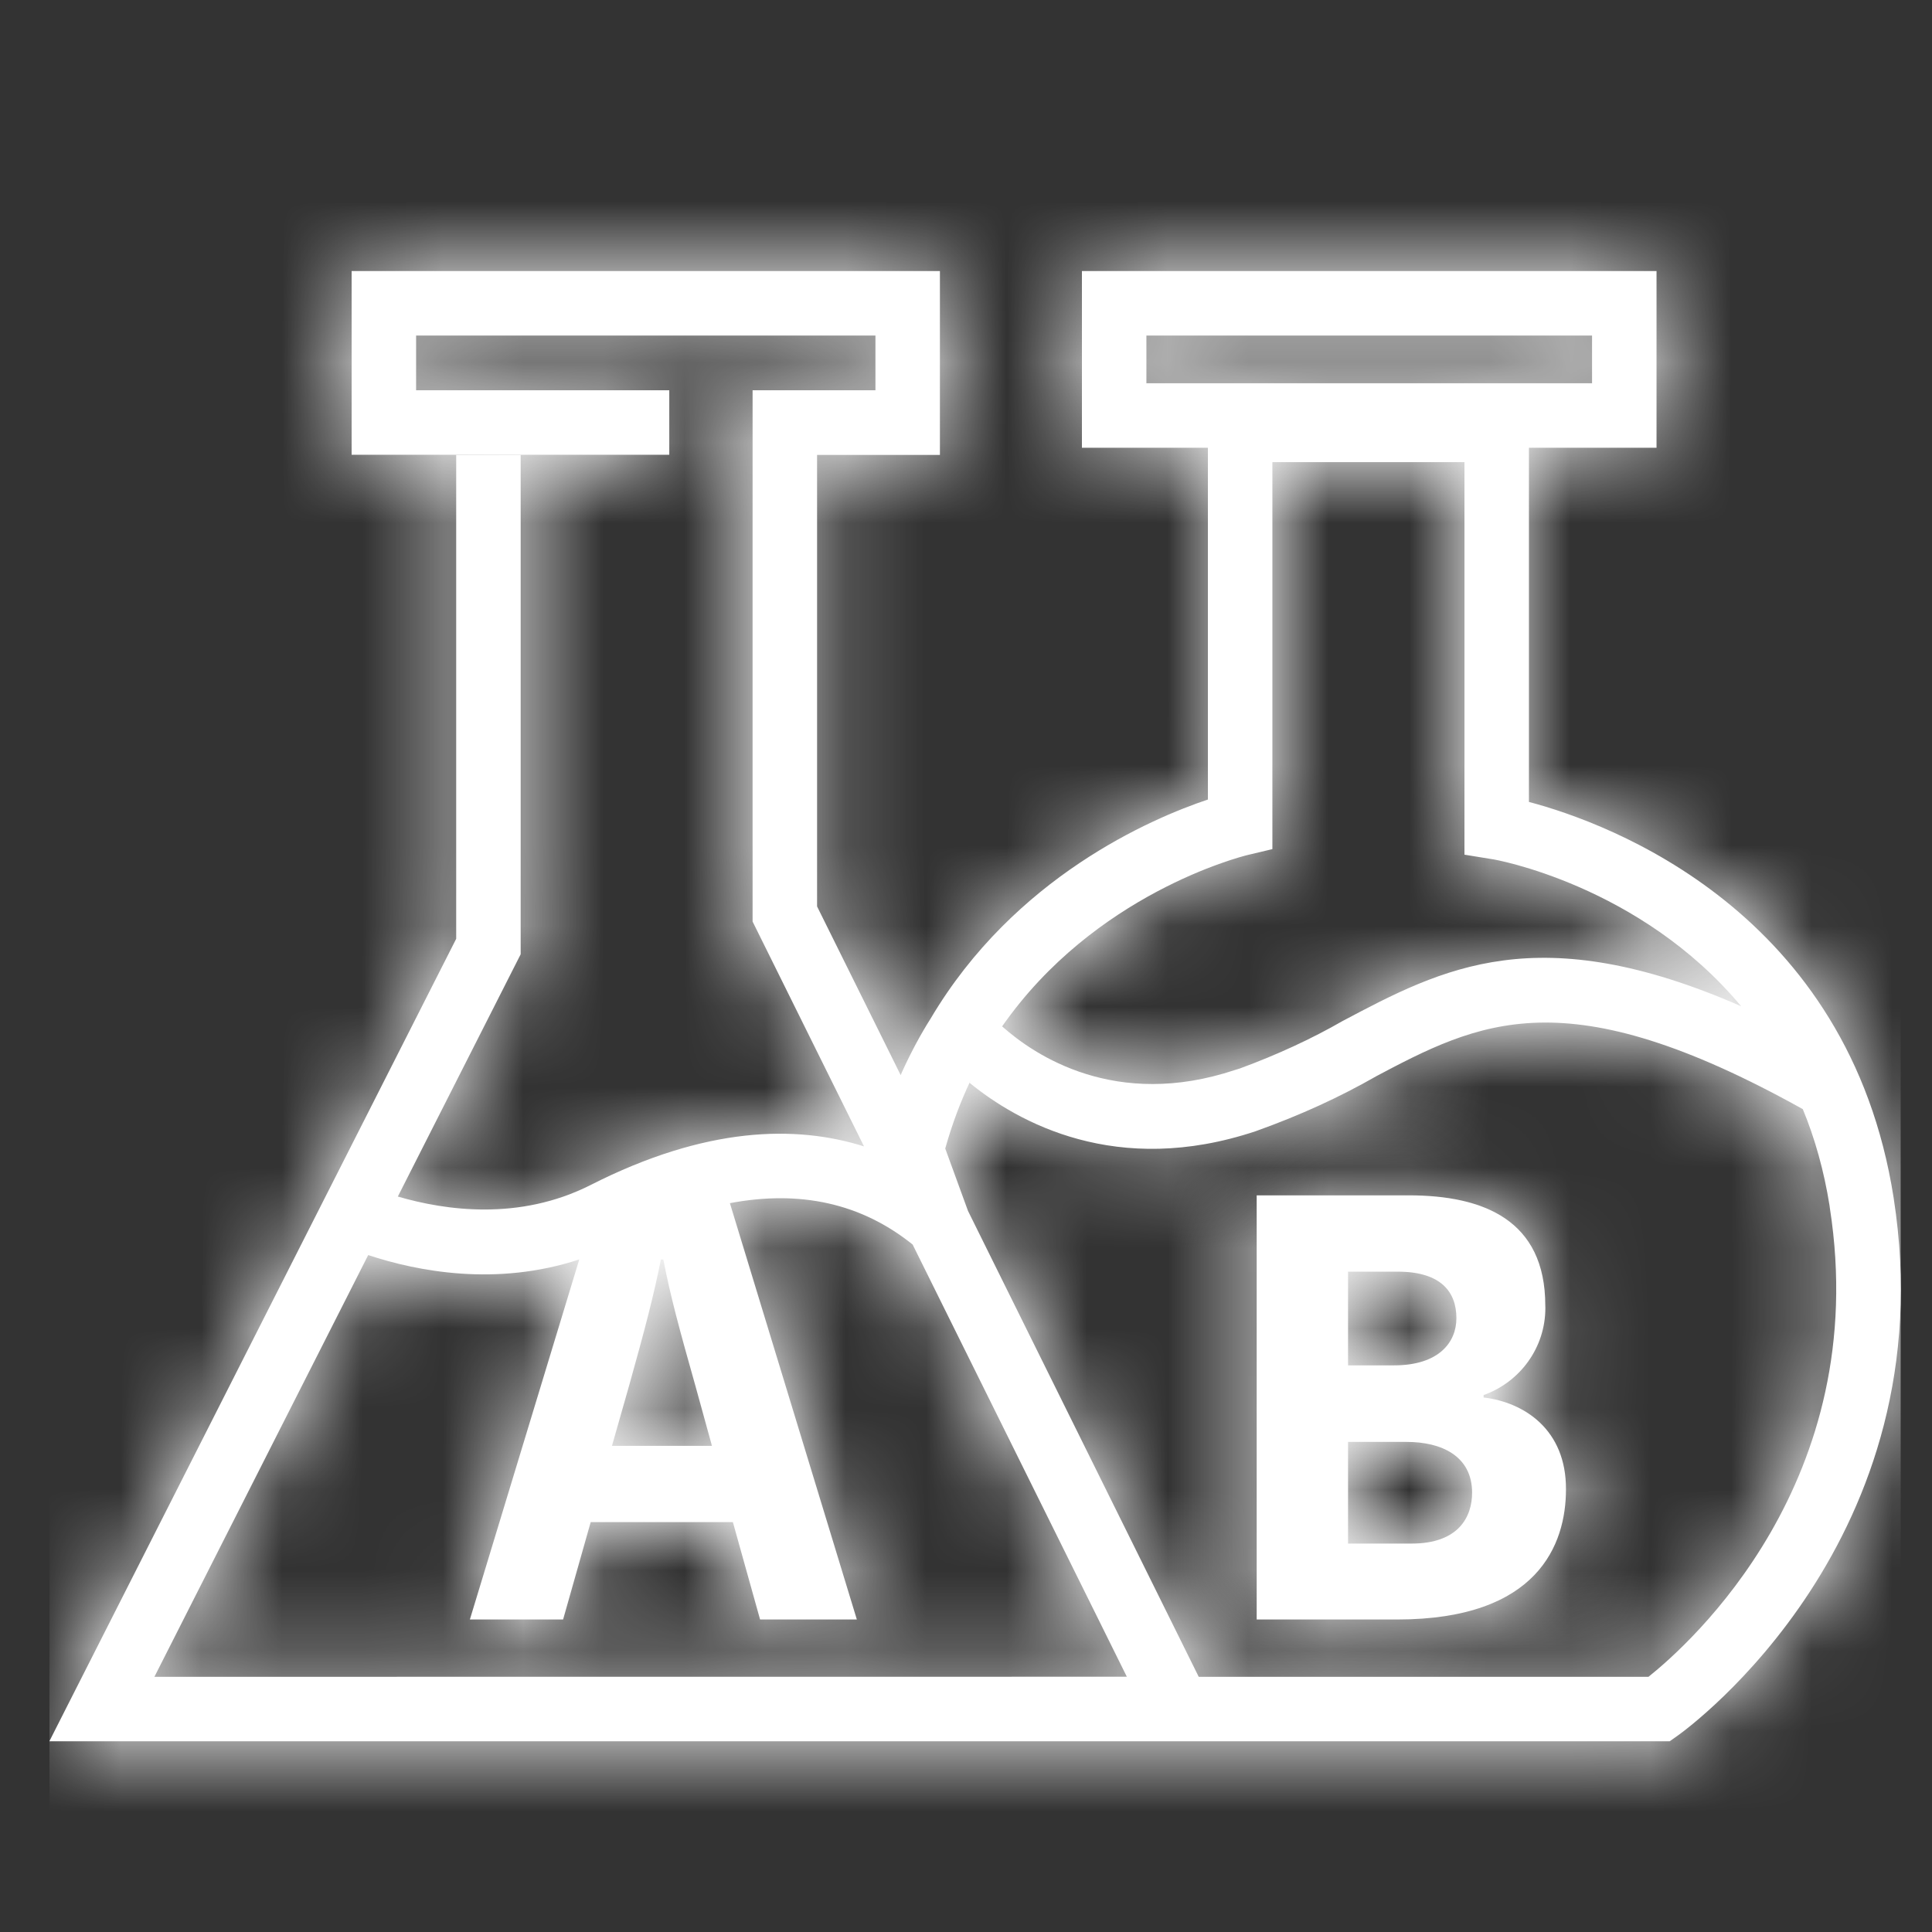 <svg width="24" height="24" viewBox="0 0 24 24" fill="none" xmlns="http://www.w3.org/2000/svg">
<rect x="0" y="0" width="24" height="24" fill="#333333" stroke="none"/>
<g clip-path="url(#clip0_1309_2462)">
<mask id="path-1-inside-1_1309_2462" fill="white">
<path d="M18.43 17.36V17.33C18.88 17.169 19.197 16.745 19.197 16.248C19.197 16.237 19.197 16.227 19.196 16.216L19.196 16.217C19.196 15.157 18.43 14.849 17.498 14.849H15.611V20.118H17.355C19.107 20.118 19.453 19.183 19.453 18.502C19.457 17.758 18.933 17.42 18.43 17.36L18.43 17.36ZM16.746 15.797H17.363C17.904 15.797 18.092 16.052 18.092 16.375C18.092 16.675 17.874 16.961 17.318 16.961H16.746L16.746 15.797ZM17.535 19.175H16.746V17.912H17.475C17.904 17.912 18.287 18.085 18.287 18.543C18.287 18.84 18.122 19.175 17.535 19.175L17.535 19.175Z"/>
</mask>
<path d="M18.43 17.36V17.33C18.88 17.169 19.197 16.745 19.197 16.248C19.197 16.237 19.197 16.227 19.196 16.216L19.196 16.217C19.196 15.157 18.43 14.849 17.498 14.849H15.611V20.118H17.355C19.107 20.118 19.453 19.183 19.453 18.502C19.457 17.758 18.933 17.42 18.43 17.36L18.43 17.36ZM16.746 15.797H17.363C17.904 15.797 18.092 16.052 18.092 16.375C18.092 16.675 17.874 16.961 17.318 16.961H16.746L16.746 15.797ZM17.535 19.175H16.746V17.912H17.475C17.904 17.912 18.287 18.085 18.287 18.543C18.287 18.84 18.122 19.175 17.535 19.175L17.535 19.175Z" fill="white"/>
<path d="M18.43 17.36H16.43L20.208 18.276L18.43 17.36ZM18.43 17.33L17.756 15.447L16.43 15.921V17.33H18.43ZM19.196 16.216L21.196 16.162L17.197 16.245L19.196 16.216ZM19.196 16.217L17.197 16.247L21.196 16.217H19.196ZM15.611 14.849V12.849H13.611V14.849H15.611ZM15.611 20.118H13.611V22.118H15.611V20.118ZM19.453 18.502L17.453 18.491V18.502H19.453ZM18.43 17.36L18.667 15.374L17.288 15.21L16.652 16.444L18.43 17.36ZM16.746 15.797V13.797H14.746L14.746 15.797L16.746 15.797ZM16.746 16.961L14.746 16.961L14.746 18.961H16.746V16.961ZM17.535 19.175L18.95 17.761L18.364 17.175H17.535V19.175ZM16.746 19.175H14.746V21.175H16.746V19.175ZM16.746 17.912V15.912H14.746V17.912H16.746ZM17.535 19.175L16.121 20.589L16.707 21.175H17.535V19.175ZM20.43 17.36V17.33H16.43V17.36H20.43ZM19.104 19.213C20.317 18.779 21.197 17.624 21.197 16.248H17.197C17.197 15.867 17.444 15.558 17.756 15.447L19.104 19.213ZM21.197 16.248C21.197 16.218 21.196 16.189 21.196 16.162L17.197 16.27C17.197 16.264 17.197 16.257 17.197 16.248H21.197ZM17.197 16.245L17.197 16.247L21.196 16.188L21.196 16.186L17.197 16.245ZM21.196 16.217C21.196 15.133 20.761 14.121 19.822 13.482C19.024 12.939 18.119 12.849 17.498 12.849V16.849C17.627 16.849 17.697 16.86 17.719 16.865C17.741 16.87 17.675 16.859 17.572 16.789C17.454 16.709 17.338 16.585 17.263 16.43C17.192 16.285 17.196 16.193 17.196 16.217H21.196ZM17.498 12.849H15.611V16.849H17.498V12.849ZM13.611 14.849V20.118H17.611V14.849H13.611ZM15.611 22.118H17.355V18.118H15.611V22.118ZM17.355 22.118C18.575 22.118 19.703 21.786 20.505 20.949C21.289 20.131 21.453 19.15 21.453 18.502H17.453C17.453 18.509 17.451 18.479 17.47 18.422C17.491 18.357 17.536 18.266 17.617 18.182C17.7 18.095 17.767 18.071 17.757 18.075C17.737 18.082 17.62 18.118 17.355 18.118V22.118ZM21.453 18.513C21.457 17.624 21.128 16.817 20.514 16.23C19.944 15.684 19.251 15.444 18.667 15.374L18.193 19.346C18.112 19.337 17.933 19.296 17.749 19.12C17.651 19.026 17.569 18.909 17.515 18.778C17.462 18.649 17.453 18.544 17.453 18.491L21.453 18.513ZM16.652 16.444L16.652 16.444L20.208 18.276L20.208 18.276L16.652 16.444ZM16.746 17.797H17.363V13.797H16.746V17.797ZM17.363 17.797C17.351 17.797 16.972 17.796 16.586 17.445C16.168 17.066 16.092 16.601 16.092 16.375H20.092C20.092 15.826 19.922 15.072 19.275 14.484C18.66 13.925 17.916 13.797 17.363 13.797V17.797ZM16.092 16.375C16.092 16.028 16.23 15.598 16.593 15.278C16.938 14.976 17.268 14.961 17.318 14.961V18.961C17.924 18.961 18.642 18.803 19.234 18.283C19.845 17.746 20.092 17.022 20.092 16.375H16.092ZM17.318 14.961H16.746V18.961H17.318V14.961ZM18.746 16.961L18.746 15.797L14.746 15.797L14.746 16.961L18.746 16.961ZM17.535 17.175H16.746V21.175H17.535V17.175ZM18.746 19.175V17.912H14.746V19.175H18.746ZM16.746 19.912H17.475V15.912H16.746V19.912ZM17.475 19.912C17.467 19.912 17.226 19.918 16.924 19.715C16.756 19.601 16.579 19.427 16.452 19.186C16.325 18.945 16.287 18.715 16.287 18.543H20.287C20.287 17.658 19.868 16.874 19.159 16.397C18.559 15.993 17.912 15.912 17.475 15.912V19.912ZM16.287 18.543C16.287 18.345 16.343 17.949 16.68 17.594C17.043 17.212 17.443 17.175 17.535 17.175V21.175C18.213 21.175 18.99 20.971 19.582 20.347C20.148 19.75 20.287 19.038 20.287 18.543H16.287ZM18.95 17.761L18.95 17.761L16.121 20.589L16.121 20.589L18.95 17.761Z" fill="white" mask="url(#path-1-inside-1_1309_2462)"/>
<mask id="path-3-inside-2_1309_2462" fill="white">
<path d="M23.524 14.883C22.97 11.328 20.004 10.229 18.993 9.962V5.562H20.578V3.367H13.44V5.562H15.005V9.932C14.307 10.166 12.601 10.892 11.559 12.656C11.435 12.851 11.312 13.081 11.204 13.319L11.189 13.356L10.15 11.26V5.651H11.676V3.367H4.368V5.649H8.314V4.848H5.169V4.168H10.875V4.848H9.349V11.448L10.733 14.241C9.888 13.974 8.768 13.993 7.336 14.721C6.451 15.169 5.531 15.036 4.942 14.864L6.468 11.854V5.653H5.667V11.662L0.613 21.631H20.741L20.847 21.556C20.983 21.459 24.182 19.119 23.524 14.884L23.524 14.883ZM14.241 4.761V4.168H19.777V4.761H14.241ZM15.499 10.621L15.806 10.548V5.741H18.192V10.617L18.53 10.672C18.555 10.672 20.371 10.991 21.629 12.5C19.108 11.397 17.922 12.025 16.677 12.684C16.301 12.901 15.86 13.105 15.402 13.273L15.341 13.292C13.858 13.786 12.852 13.11 12.449 12.75C13.596 11.106 15.402 10.645 15.499 10.621H15.499ZM7.82 17.195C8.007 16.527 8.12 16.097 8.21 15.646H8.24C8.331 16.112 8.435 16.495 8.641 17.224L8.844 17.961H7.602L7.82 17.195ZM1.918 20.83L4.574 15.591C5.188 15.794 6.168 15.984 7.196 15.645L5.837 20.118H6.995L7.338 18.908H9.104L9.442 20.118H10.644L9.067 14.946C9.938 14.782 10.697 14.946 11.337 15.46L13.998 20.829L1.918 20.83ZM20.478 20.83H14.891L12.025 15.043L11.742 14.267C11.832 13.949 11.935 13.679 12.058 13.42L12.045 13.452C12.644 13.94 13.87 14.629 15.599 14.052C16.164 13.85 16.643 13.628 17.099 13.368L17.053 13.392C18.382 12.688 19.437 12.132 22.395 13.778C22.542 14.132 22.659 14.545 22.727 14.975L22.731 15.006C23.26 18.399 20.991 20.421 20.478 20.83H20.478Z"/>
</mask>
<path d="M23.524 14.883C22.97 11.328 20.004 10.229 18.993 9.962V5.562H20.578V3.367H13.44V5.562H15.005V9.932C14.307 10.166 12.601 10.892 11.559 12.656C11.435 12.851 11.312 13.081 11.204 13.319L11.189 13.356L10.15 11.26V5.651H11.676V3.367H4.368V5.649H8.314V4.848H5.169V4.168H10.875V4.848H9.349V11.448L10.733 14.241C9.888 13.974 8.768 13.993 7.336 14.721C6.451 15.169 5.531 15.036 4.942 14.864L6.468 11.854V5.653H5.667V11.662L0.613 21.631H20.741L20.847 21.556C20.983 21.459 24.182 19.119 23.524 14.884L23.524 14.883ZM14.241 4.761V4.168H19.777V4.761H14.241ZM15.499 10.621L15.806 10.548V5.741H18.192V10.617L18.53 10.672C18.555 10.672 20.371 10.991 21.629 12.5C19.108 11.397 17.922 12.025 16.677 12.684C16.301 12.901 15.86 13.105 15.402 13.273L15.341 13.292C13.858 13.786 12.852 13.11 12.449 12.75C13.596 11.106 15.402 10.645 15.499 10.621H15.499ZM7.82 17.195C8.007 16.527 8.12 16.097 8.21 15.646H8.24C8.331 16.112 8.435 16.495 8.641 17.224L8.844 17.961H7.602L7.82 17.195ZM1.918 20.83L4.574 15.591C5.188 15.794 6.168 15.984 7.196 15.645L5.837 20.118H6.995L7.338 18.908H9.104L9.442 20.118H10.644L9.067 14.946C9.938 14.782 10.697 14.946 11.337 15.46L13.998 20.829L1.918 20.83ZM20.478 20.83H14.891L12.025 15.043L11.742 14.267C11.832 13.949 11.935 13.679 12.058 13.42L12.045 13.452C12.644 13.94 13.87 14.629 15.599 14.052C16.164 13.85 16.643 13.628 17.099 13.368L17.053 13.392C18.382 12.688 19.437 12.132 22.395 13.778C22.542 14.132 22.659 14.545 22.727 14.975L22.731 15.006C23.26 18.399 20.991 20.421 20.478 20.83H20.478Z" fill="white"/>
<path d="M23.524 14.883L24.916 16.319L25.66 15.599L25.5 14.576L23.524 14.883ZM18.993 9.962H16.993V11.502L18.483 11.895L18.993 9.962ZM18.993 5.562V3.562H16.993V5.562H18.993ZM20.578 5.562V7.562H22.578V5.562H20.578ZM20.578 3.367H22.578V1.367H20.578V3.367ZM13.44 3.367V1.367H11.44V3.367H13.44ZM13.44 5.562H11.44V7.562H13.44V5.562ZM15.005 5.562H17.005V3.562H15.005V5.562ZM15.005 9.932L15.64 11.829L17.005 11.372V9.932H15.005ZM11.559 12.656L13.25 13.724L13.265 13.699L13.28 13.674L11.559 12.656ZM11.204 13.319L9.383 12.492L9.366 12.528L9.351 12.565L11.204 13.319ZM11.189 13.356L9.397 14.244L11.368 18.222L13.041 14.11L11.189 13.356ZM10.15 11.26H8.15V11.728L8.358 12.148L10.15 11.26ZM10.15 5.651V3.651H8.15V5.651H10.15ZM11.676 5.651V7.651H13.676V5.651H11.676ZM11.676 3.367H13.676V1.367H11.676V3.367ZM4.368 3.367V1.367H2.368V3.367H4.368ZM4.368 5.649H2.368V7.649H4.368V5.649ZM8.314 5.649V7.649H10.314V5.649H8.314ZM8.314 4.848H10.314V2.848H8.314V4.848ZM5.169 4.848H3.169V6.848H5.169V4.848ZM5.169 4.168V2.168H3.169V4.168H5.169ZM10.875 4.168H12.875V2.168H10.875V4.168ZM10.875 4.848V6.848H12.875V4.848H10.875ZM9.349 4.848V2.848H7.349V4.848H9.349ZM9.349 11.448H7.349V11.916L7.557 12.336L9.349 11.448ZM10.733 14.241L10.131 16.148L14.613 17.564L12.525 13.353L10.733 14.241ZM7.336 14.721L8.24 16.505L8.243 16.503L7.336 14.721ZM4.942 14.864L3.158 13.959L2.069 16.107L4.381 16.783L4.942 14.864ZM6.468 11.854L8.252 12.758L8.468 12.332V11.854H6.468ZM6.468 5.653H8.468V3.653H6.468V5.653ZM5.667 5.653V3.653H3.667V5.653H5.667ZM5.667 11.662L7.451 12.566L7.667 12.14V11.662H5.667ZM0.613 21.631L-1.171 20.726L-2.643 23.631H0.613V21.631ZM20.741 21.631V23.631H21.378L21.898 23.262L20.741 21.631ZM20.847 21.556L22.003 23.188L22.011 23.182L20.847 21.556ZM23.524 14.884L22.132 13.448L21.389 14.168L21.548 15.191L23.524 14.884ZM14.241 4.761H12.241V6.761H14.241V4.761ZM14.241 4.168V2.168H12.241V4.168H14.241ZM19.777 4.168H21.777V2.168H19.777V4.168ZM19.777 4.761V6.761H21.777V4.761H19.777ZM15.499 10.621V12.621H15.735L15.964 12.566L15.499 10.621ZM15.806 10.548L16.271 12.493L17.806 12.126V10.548H15.806ZM15.806 5.741V3.741H13.806V5.741H15.806ZM18.192 5.741H20.192V3.741H18.192V5.741ZM18.192 10.617H16.192V12.319L17.872 12.592L18.192 10.617ZM18.53 10.672L18.21 12.646L18.369 12.672H18.53V10.672ZM21.629 12.5L20.828 14.332L23.166 11.219L21.629 12.5ZM16.677 12.684L15.741 10.917L15.71 10.933L15.679 10.951L16.677 12.684ZM15.402 13.273L16.009 15.178L16.048 15.166L16.087 15.152L15.402 13.273ZM15.341 13.292L14.733 11.386L14.722 11.39L14.71 11.394L15.341 13.292ZM12.449 12.75L10.809 11.605L9.794 13.059L11.116 14.241L12.449 12.75ZM15.499 10.621V8.621H15.256L15.02 8.679L15.499 10.621ZM7.82 17.195L9.744 17.741L9.746 17.734L7.82 17.195ZM8.21 15.646V13.646H6.567L6.248 15.257L8.21 15.646ZM8.24 15.646L10.204 15.264L9.888 13.646H8.24V15.646ZM8.641 17.224L10.569 16.693L10.566 16.681L8.641 17.224ZM8.844 17.961V19.961H11.469L10.772 17.43L8.844 17.961ZM7.602 17.961L5.678 17.415L4.955 19.961H7.602V17.961ZM1.918 20.83L0.134 19.925L-1.339 22.83L1.918 22.83L1.918 20.83ZM4.574 15.591L5.201 13.692L3.568 13.152L2.79 14.687L4.574 15.591ZM7.196 15.645L9.11 16.226L10.231 12.538L6.57 13.745L7.196 15.645ZM5.837 20.118L3.923 19.536L3.139 22.118H5.837V20.118ZM6.995 20.118V22.118H8.506L8.919 20.664L6.995 20.118ZM7.338 18.908V16.908H5.826L5.414 18.362L7.338 18.908ZM9.104 18.908L11.031 18.37L10.622 16.908H9.104V18.908ZM9.442 20.118L7.516 20.656L7.924 22.118H9.442V20.118ZM10.644 20.118V22.118H13.345L12.557 19.535L10.644 20.118ZM9.067 14.946L8.696 12.981L6.503 13.395L7.154 15.53L9.067 14.946ZM11.337 15.46L13.129 14.572L12.933 14.178L12.59 13.902L11.337 15.46ZM13.998 20.829L13.998 22.829L17.222 22.829L15.79 19.941L13.998 20.829ZM14.891 20.83L13.099 21.717L13.65 22.83H14.891V20.83ZM12.025 15.043L10.146 15.728L10.184 15.832L10.232 15.93L12.025 15.043ZM11.742 14.267L9.818 13.72L9.641 14.344L9.863 14.952L11.742 14.267ZM12.058 13.42L13.896 14.21L10.254 12.558L12.058 13.42ZM12.045 13.452L10.207 12.662L9.61 14.051L10.783 15.004L12.045 13.452ZM15.599 14.052L16.232 15.949L16.252 15.942L16.271 15.935L15.599 14.052ZM17.099 13.368L18.09 15.105L16.169 11.597L17.099 13.368ZM17.053 13.392L16.117 11.625L17.983 15.163L17.053 13.392ZM22.395 13.778L24.241 13.009L23.974 12.368L23.367 12.03L22.395 13.778ZM22.727 14.975L24.71 14.717L24.707 14.691L24.703 14.664L22.727 14.975ZM22.731 15.006L20.748 15.264L20.751 15.289L20.755 15.314L22.731 15.006ZM20.478 20.83V22.83H21.178L21.725 22.394L20.478 20.83ZM25.5 14.576C24.755 9.794 20.73 8.352 19.504 8.028L18.483 11.895C19.279 12.106 21.185 12.862 21.548 15.191L25.5 14.576ZM20.993 9.962V5.562H16.993V9.962H20.993ZM18.993 7.562H20.578V3.562H18.993V7.562ZM22.578 5.562V3.367H18.578V5.562H22.578ZM20.578 1.367H13.44V5.367H20.578V1.367ZM11.44 3.367V5.562H15.44V3.367H11.44ZM13.44 7.562H15.005V3.562H13.44V7.562ZM13.005 5.562V9.932H17.005V5.562H13.005ZM14.37 8.036C13.487 8.331 11.239 9.267 9.837 11.639L13.28 13.674C13.964 12.518 15.127 12.001 15.64 11.829L14.37 8.036ZM9.867 11.589C9.692 11.867 9.526 12.177 9.383 12.492L13.024 14.146C13.098 13.985 13.179 13.836 13.25 13.724L9.867 11.589ZM9.351 12.565L9.336 12.602L13.041 14.11L13.056 14.073L9.351 12.565ZM12.981 12.468L11.942 10.372L8.358 12.148L9.397 14.244L12.981 12.468ZM12.15 11.26V5.651H8.15V11.26H12.15ZM10.15 7.651H11.676V3.651H10.15V7.651ZM13.676 5.651V3.367H9.676V5.651H13.676ZM11.676 1.367H4.368V5.367H11.676V1.367ZM2.368 3.367V5.649H6.368V3.367H2.368ZM4.368 7.649H8.314V3.649H4.368V7.649ZM10.314 5.649V4.848H6.314V5.649H10.314ZM8.314 2.848H5.169V6.848H8.314V2.848ZM7.169 4.848V4.168H3.169V4.848H7.169ZM5.169 6.168H10.875V2.168H5.169V6.168ZM8.875 4.168V4.848H12.875V4.168H8.875ZM10.875 2.848H9.349V6.848H10.875V2.848ZM7.349 4.848V11.448H11.349V4.848H7.349ZM7.557 12.336L8.941 15.13L12.525 13.353L11.141 10.56L7.557 12.336ZM11.336 12.334C9.917 11.886 8.255 12.01 6.43 12.938L8.243 16.503C9.28 15.976 9.859 16.062 10.131 16.148L11.336 12.334ZM6.432 12.937C6.203 13.053 5.878 13.054 5.504 12.944L4.381 16.783C5.184 17.018 6.699 17.286 8.24 16.505L6.432 12.937ZM6.726 15.768L8.252 12.758L4.685 10.949L3.158 13.959L6.726 15.768ZM8.468 11.854V5.653H4.468V11.854H8.468ZM6.468 3.653H5.667V7.653H6.468V3.653ZM3.667 5.653V11.662H7.667V5.653H3.667ZM3.883 10.757L-1.171 20.726L2.397 22.535L7.451 12.566L3.883 10.757ZM0.613 23.631H20.741V19.631H0.613V23.631ZM21.898 23.262L22.003 23.188L19.69 19.924L19.585 19.999L21.898 23.262ZM22.011 23.182C22.238 23.02 26.348 20.031 25.5 14.576L21.548 15.191C21.785 16.715 21.338 17.867 20.808 18.679C20.259 19.521 19.64 19.96 19.683 19.93L22.011 23.182ZM24.916 16.319L24.916 16.319L22.132 13.448L22.132 13.448L24.916 16.319ZM16.241 4.761V4.168H12.241V4.761H16.241ZM14.241 6.168H19.777V2.168H14.241V6.168ZM17.777 4.168V4.761H21.777V4.168H17.777ZM19.777 2.761H14.241V6.761H19.777V2.761ZM15.964 12.566L16.271 12.493L15.341 8.603L15.034 8.676L15.964 12.566ZM17.806 10.548V5.741H13.806V10.548H17.806ZM15.806 7.741H18.192V3.741H15.806V7.741ZM16.192 5.741V10.617H20.192V5.741H16.192ZM17.872 12.592L18.21 12.646L18.85 8.698L18.512 8.643L17.872 12.592ZM18.53 12.672C18.431 12.672 18.353 12.664 18.342 12.663C18.315 12.661 18.294 12.658 18.282 12.657C18.259 12.654 18.241 12.651 18.233 12.65C18.216 12.647 18.204 12.645 18.2 12.644C18.191 12.643 18.191 12.643 18.2 12.644C18.218 12.648 18.257 12.657 18.315 12.673C18.432 12.705 18.609 12.762 18.817 12.853C19.242 13.039 19.721 13.334 20.093 13.781L23.166 11.219C22.28 10.157 21.222 9.539 20.418 9.187C20.011 9.01 19.651 8.893 19.381 8.818C19.246 8.78 19.13 8.753 19.038 8.733C18.992 8.723 18.949 8.715 18.91 8.708C18.892 8.704 18.868 8.7 18.842 8.696C18.83 8.694 18.809 8.691 18.783 8.688C18.77 8.686 18.748 8.684 18.72 8.681C18.708 8.68 18.63 8.672 18.53 8.672V12.672ZM22.431 10.668C20.93 10.011 19.631 9.787 18.413 9.948C17.24 10.104 16.333 10.603 15.741 10.917L17.613 14.452C18.266 14.106 18.575 13.962 18.937 13.914C19.253 13.872 19.807 13.886 20.828 14.332L22.431 10.668ZM15.679 10.951C15.409 11.106 15.074 11.263 14.717 11.394L16.087 15.152C16.646 14.948 17.192 14.695 17.674 14.418L15.679 10.951ZM14.794 11.367L14.733 11.386L15.949 15.197L16.009 15.178L14.794 11.367ZM14.71 11.394C14.386 11.502 14.194 11.466 14.087 11.432C13.949 11.389 13.841 11.311 13.782 11.259L11.116 14.241C11.808 14.859 13.545 15.998 15.973 15.189L14.71 11.394ZM14.089 13.894C14.432 13.404 14.891 13.066 15.309 12.843C15.725 12.621 16.032 12.55 15.978 12.563L15.02 8.679C14.806 8.732 12.388 9.342 10.809 11.605L14.089 13.894ZM15.499 12.621H15.499V8.621H15.499V12.621ZM9.746 17.734C9.934 17.062 10.066 16.568 10.171 16.035L6.248 15.257C6.175 15.627 6.08 15.992 5.894 16.656L9.746 17.734ZM8.21 17.646H8.24V13.646H8.21V17.646ZM6.277 16.029C6.386 16.586 6.512 17.042 6.716 17.767L10.566 16.681C10.359 15.948 10.277 15.638 10.204 15.264L6.277 16.029ZM6.713 17.755L6.916 18.492L10.772 17.43L10.569 16.693L6.713 17.755ZM8.844 15.961H7.602V19.961H8.844V15.961ZM9.526 18.508L9.744 17.741L5.896 16.649L5.678 17.415L9.526 18.508ZM3.702 21.734L6.358 16.496L2.79 14.687L0.134 19.925L3.702 21.734ZM3.946 17.49C4.771 17.763 6.227 18.07 7.823 17.544L6.57 13.745C6.109 13.897 5.605 13.826 5.201 13.692L3.946 17.49ZM5.283 15.063L3.923 19.536L7.75 20.699L9.11 16.226L5.283 15.063ZM5.837 22.118H6.995V18.118H5.837V22.118ZM8.919 20.664L9.262 19.454L5.414 18.362L5.07 19.572L8.919 20.664ZM7.338 20.908H9.104V16.908H7.338V20.908ZM7.178 19.446L7.516 20.656L11.368 19.58L11.031 18.37L7.178 19.446ZM9.442 22.118H10.644V18.118H9.442V22.118ZM12.557 19.535L10.98 14.363L7.154 15.53L8.731 20.701L12.557 19.535ZM9.438 16.912C9.808 16.842 9.956 16.916 10.084 17.019L12.59 13.902C11.439 12.976 10.067 12.722 8.696 12.981L9.438 16.912ZM9.545 16.349L12.206 21.718L15.79 19.941L13.129 14.572L9.545 16.349ZM13.998 18.829L1.918 18.83L1.918 22.83L13.998 22.829L13.998 18.829ZM20.478 18.83H14.891V22.83H20.478V18.83ZM16.684 19.942L13.817 14.155L10.232 15.93L13.099 21.717L16.684 19.942ZM13.903 14.357L13.62 13.581L9.863 14.952L10.146 15.728L13.903 14.357ZM13.665 14.813C13.726 14.6 13.79 14.436 13.863 14.282L10.254 12.558C10.08 12.922 9.937 13.298 9.818 13.72L13.665 14.813ZM10.221 12.63L10.207 12.662L13.882 14.242L13.896 14.21L10.221 12.63ZM10.783 15.004C11.703 15.752 13.633 16.816 16.232 15.949L14.966 12.155C14.488 12.314 14.151 12.282 13.919 12.22C13.663 12.151 13.453 12.02 13.306 11.9L10.783 15.004ZM16.271 15.935C16.943 15.696 17.53 15.425 18.09 15.105L16.108 11.631C15.757 11.831 15.384 12.005 14.927 12.168L16.271 15.935ZM16.169 11.597L16.124 11.621L17.983 15.163L18.029 15.139L16.169 11.597ZM17.989 15.159C18.69 14.789 18.897 14.71 19.166 14.703C19.452 14.695 20.084 14.781 21.422 15.525L23.367 12.03C21.747 11.129 20.373 10.669 19.06 10.704C17.73 10.74 16.745 11.292 16.117 11.625L17.989 15.159ZM20.548 14.546C20.631 14.746 20.707 15.005 20.751 15.287L24.703 14.664C24.611 14.085 24.453 13.518 24.241 13.009L20.548 14.546ZM20.744 15.233L20.748 15.264L24.714 14.749L24.71 14.717L20.744 15.233ZM20.755 15.314C21.111 17.599 19.593 18.977 19.232 19.265L21.725 22.394C22.389 21.865 25.409 19.2 24.707 14.698L20.755 15.314ZM20.478 18.83H20.478V22.83H20.478V18.83Z" fill="white" mask="url(#path-3-inside-2_1309_2462)"/>
</g>
<defs>
<clipPath id="clip0_1309_2462">
<rect width="23" height="23" fill="white" transform="translate(0.613 0.999)"/>
</clipPath>
</defs>
</svg>
